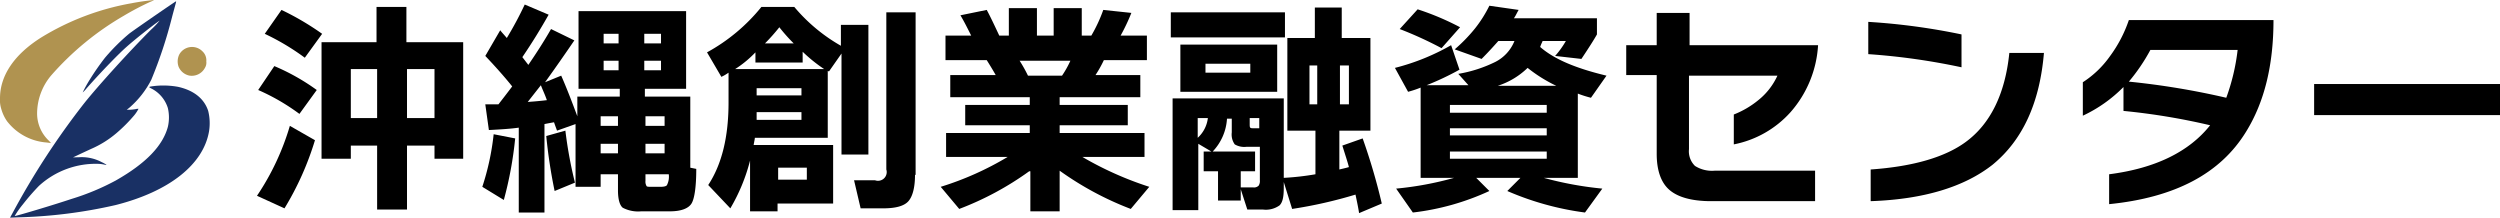 <svg xmlns="http://www.w3.org/2000/svg" xmlns:xlink="http://www.w3.org/1999/xlink" width="418.3" height="36.418" viewBox="0 0 418.3 36.418">
  <defs>
    <clipPath id="clip-path">
      <rect id="長方形_9453" data-name="長方形 9453" width="35.083" height="36.418" fill="none"/>
    </clipPath>
  </defs>
  <g id="okinawa" transform="translate(-27 -28.838)">
    <g id="グループ_10887" data-name="グループ 10887" transform="translate(27 28.838)">
      <g id="グループ_60" data-name="グループ 60" clip-path="url(#clip-path)">
        <path id="パス_73" data-name="パス 73" d="M1.155,35.686A128,128,0,0,1,13.218,17.168c2.436-3.045,7.632-8.761,11.2-12.328a13.244,13.244,0,0,0,1.431-1.509c-1.34.927-4.2,3.2-5.617,4.465-1.462,1.3-4.645,4.622-6.666,6.938a4.365,4.365,0,0,1-.6.623,21.7,21.7,0,0,1,1.214-2.186A40.966,40.966,0,0,1,16.7,9.552,33.49,33.49,0,0,1,20.76,5.51c.92-.7,7.8-5.443,7.84-5.41a1.215,1.215,0,0,1-.076.4c-.052.211-.33,1.206-.6,2.223a75.12,75.12,0,0,1-3.482,10.52,15.455,15.455,0,0,1-3.7,4.7l-.407.31h.481a8.233,8.233,0,0,0,.989-.1,1.663,1.663,0,0,1,.506-.06,6.227,6.227,0,0,1-.671,1.032,25.83,25.83,0,0,1-3.04,3.054,16.893,16.893,0,0,1-4.252,2.64c-.912.421-1.961.912-2.329,1.086l-.665.316,1-.023a7.1,7.1,0,0,1,3.823.832,3.61,3.61,0,0,1,.768.444c0,.037-.083.029-.188-.006a6.517,6.517,0,0,0-1.018-.161A14.065,14.065,0,0,0,5.64,31a38.789,38.789,0,0,0-2.684,3.09,15.46,15.46,0,0,0-1.365,1.938c.083.076,6.575-1.868,9.516-2.857A40.23,40.23,0,0,0,18.5,30.092c5.029-2.859,7.865-5.784,8.724-8.994a6.877,6.877,0,0,0-.006-3.138,5.482,5.482,0,0,0-2.755-3.26c-.551-.281-.52-.3.646-.438a13.8,13.8,0,0,1,3.794.151c2.646.582,4.4,1.976,5.066,4.034a8.516,8.516,0,0,1,.144,3.4C33.17,27.41,27.447,31.935,18.468,34.2A81.958,81.958,0,0,1,2.226,36.252l-1.412.054Z" transform="translate(0.866 0.112)" fill="#193064"/>
        <path id="パス_74" data-name="パス 74" d="M7.675,23.832a9.213,9.213,0,0,1-6.492-3.544,6.779,6.779,0,0,1-.981-2.1A4.814,4.814,0,0,1,0,16.45c0-3.823,2.4-7.359,6.93-10.2A43.155,43.155,0,0,1,21.979.549,37.666,37.666,0,0,1,25.788.006a4.34,4.34,0,0,1-.642.3A46.635,46.635,0,0,0,20.7,2.644,48.247,48.247,0,0,0,8.61,12.567a9.91,9.91,0,0,0-2.4,6.242,6.263,6.263,0,0,0,1.831,4.6,5.539,5.539,0,0,1,.5.535c-.017-.006-.4-.062-.861-.114" transform="translate(0 0.001)" fill="#b09350"/>
        <path id="パス_75" data-name="パス 75" d="M16.356,8.6a2.5,2.5,0,0,1-1.808-1.5,2.648,2.648,0,0,1,.12-2.027,2.44,2.44,0,0,1,3.868-.543,2.04,2.04,0,0,1,.656,1.7,1.638,1.638,0,0,1-.227,1.07,2.49,2.49,0,0,1-2.609,1.3" transform="translate(15.327 4.048)" fill="#b09350"/>
      </g>
    </g>
    <g id="okinawa-2" data-name="okinawa" transform="translate(-162.2 -250.603)">
      <path id="パス_74-2" data-name="パス 74" d="M241.9,302.9a49.358,49.358,0,0,1-5.1,11.4l-4.6-2.1a42.347,42.347,0,0,0,5.5-11.7Zm.3-8.4-2.9,4a35.088,35.088,0,0,0-6.9-4l2.7-4A35.722,35.722,0,0,1,242.2,294.5Zm.9-9.4-2.9,4a39.566,39.566,0,0,0-6.7-4l2.8-4A45.906,45.906,0,0,1,243.1,285.1ZM266.8,306h-4.9v-2.2h-4.6v10.7h-5V303.8h-4.4V306H243V286.5h9.2v-5.9h5v5.9h9.5V306Zm-14.5-6.8V291h-4.4v8.2Zm9.6,0V291h-4.6v8.2Z"/>
      <path id="パス_75-2" data-name="パス 75" d="M275.4,302.6a62.842,62.842,0,0,1-1.9,10.3l-3.6-2.2a42.469,42.469,0,0,0,1.9-8.8Zm5,12.4H276V300.8c-1.4.2-3.1.3-5,.4l-.6-4.3h2.2c.7-.9,1.4-1.8,2.3-3q-1.8-2.25-4.5-5.1l2.5-4.3c.2.3.6.7,1.1,1.3a60.227,60.227,0,0,0,3-5.6l4,1.7c-1.3,2.3-2.7,4.6-4.4,7.1l1,1.3c1.3-1.9,2.6-3.9,3.8-6l3.9,1.9c-1.5,2.2-3.1,4.5-4.9,7l2.7-1.1c.8,1.8,1.7,4.1,2.7,6.8v-3.3h7.1v-1.3H286v-13h18v13h-6.9v1.3h7.6v11.9l1,.2c0,3-.3,5-.8,5.8s-1.7,1.3-3.6,1.3h-4.8a5.559,5.559,0,0,1-3.1-.6c-.5-.4-.8-1.4-.8-2.9v-2.7h-2.9v2.1h-4.2V300.2l-3.1,1.1c-.1-.3-.3-.8-.5-1.4,0,0-.6.1-1.6.3V315Zm-2.9-18.5c1.4-.1,2.4-.2,3.2-.3-.3-.9-.7-1.7-1-2.5Zm7.9,13.5-3.4,1.4a86.3,86.3,0,0,1-1.4-9.2l3.2-.9A71.007,71.007,0,0,0,285.4,310Zm7.2-9.5v-1.6h-2.9v1.6Zm0,4.6v-1.6h-2.9v1.6Zm.1-18.4v-1.6h-2.5v1.6Zm0,4.5v-1.6h-2.5v1.6Zm7.1-4.5v-1.6H297v1.6Zm0,4.5v-1.6H297v1.6Zm.6,9.3v-1.6h-3.2v1.6Zm0,4.6v-1.6h-3.2v1.6Zm.7,3.5h-3.9v1.1a1.439,1.439,0,0,0,.2.9c.1.1.4.1.9.1h1.4c.6,0,1-.1,1.1-.3A3.125,3.125,0,0,0,301.1,308.6Z"/>
      <path id="パス_76" data-name="パス 76" d="M328.6,313.5h-9.3v1.3h-4.6v-8.5a30.5,30.5,0,0,1-3.3,8l-3.7-3.9c2.3-3.5,3.4-8.1,3.4-13.8v-5a7.459,7.459,0,0,1-1.2.7l-2.4-4.1a30.53,30.53,0,0,0,9.1-7.6h5.5a28.777,28.777,0,0,0,7.8,6.5v-3.5h4.6v21.7H330V288.4l-2.1,3-.2-.1v11.2H315.5c0,.2-.1.6-.2,1.2h13.3v9.8ZM312.2,291h14.9a25.383,25.383,0,0,1-3.6-2.9v1.8h-7.9v-1.7A18.094,18.094,0,0,1,312.2,291Zm3.6,8.5h7.5v-1.3h-7.5Zm7.5-4.1v-1.2h-7.5v1.2Zm-6.1-8.7H322a29.1,29.1,0,0,1-2.4-2.7A32.74,32.74,0,0,1,317.2,286.7Zm7,22.8v-2h-4.8v2Zm18.1-.8c0,2.1-.4,3.6-1.1,4.4s-2.1,1.2-4.2,1.2h-3.8l-1.1-4.7h3.5a1.458,1.458,0,0,0,1.9-1.8V281.5h4.9v27.2Z"/>
      <path id="パス_77" data-name="パス 77" d="M361.4,308.1a50.765,50.765,0,0,1-11.7,6.3l-3.1-3.7a51.247,51.247,0,0,0,11.2-5H347.5v-4h14v-1.3H350.7V297h10.8v-1.3H348.2V292h7.6c-.5-.9-1-1.7-1.5-2.5h-6.9v-4.1h4.3c-.6-1.2-1.2-2.4-1.8-3.4l4.4-.9c.6,1.1,1.3,2.6,2.1,4.3H358v-4.6h4.7v4.6h2.8v-4.6h4.7v4.6h1.6a25.2,25.2,0,0,0,2-4.3l4.7.5a32.634,32.634,0,0,1-1.8,3.8h4.4v4.1h-7.2a20.128,20.128,0,0,1-1.4,2.5H380v3.7H366.5V297h11.4v3.4H366.5v1.3h14.2v4H370.3a56.475,56.475,0,0,0,11.2,5l-3.1,3.7a52.519,52.519,0,0,1-11.9-6.4v6.8h-4.9v-6.7Zm-1.6-18.5a23.508,23.508,0,0,1,1.4,2.5h5.7a16.6,16.6,0,0,0,1.4-2.5Z"/>
      <path id="パス_78" data-name="パス 78" d="M404.2,285.7H385.1v-4.2h19.1Zm-7.4,25.4V313H393v-4.9h-2.4v-3.3h1.3l-2.2-1.3v11.1h-4.3V295.9H404v13.3a45.194,45.194,0,0,0,5.3-.6v-7.3h-4.7V285.8h4.6v-5.1h4.5v5.1h4.8v15.5h-5.2v6.5c.4-.1.9-.2,1.6-.4-.2-.8-.6-2-1.1-3.6l3.4-1.2a101.633,101.633,0,0,1,3.2,10.9l-3.8,1.6c-.1-.7-.3-1.7-.6-3.1a75.349,75.349,0,0,1-10.6,2.4l-1.4-4.5v1c0,1.5-.2,2.4-.7,2.9a3.939,3.939,0,0,1-2.8.7h-2.6Zm6.1-16.3H386.7v-7.9h16.2Zm-11.6,4.4h-1.7v3.3A5.3,5.3,0,0,0,391.3,299.2Zm7.1-7.6v-1.5h-7.5v1.5Zm.7,16.5h-2.3v2.7h2.1a1.078,1.078,0,0,0,.9-.3,1.439,1.439,0,0,0,.2-.9V304h-2.2a3.133,3.133,0,0,1-2-.4,2.833,2.833,0,0,1-.5-2v-2.3h-.8a8.713,8.713,0,0,1-2.4,5.5h7.1v3.3Zm.8-7.2v-1.7h-1.6v1c0,.3,0,.5.1.6s.2.1.6.1Zm9.7-4v-6.5h-1.3v6.5Zm5.3,0v-6.5h-1.5v6.5Z"/>
      <path id="パス_79" data-name="パス 79" d="M438.4,311.4a41.916,41.916,0,0,1-12.8,3.6l-2.8-4a54.743,54.743,0,0,0,9.7-1.8h-5.6V294.1a17.237,17.237,0,0,1-2.1.7l-2.2-4A37.176,37.176,0,0,0,432,287l1.4,4.1a46.376,46.376,0,0,1-5.5,2.6h7l-1.7-1.9a22.446,22.446,0,0,0,6.2-2,6.717,6.717,0,0,0,3.2-3.5h-2.7c-.8.9-1.7,1.9-2.8,3l-4.5-1.6a26.82,26.82,0,0,0,3.4-3.5,20.927,20.927,0,0,0,2.4-3.8l4.9.7c-.3.5-.5,1-.8,1.4h13.9v2.7c-.5.9-1.4,2.3-2.6,4.1l-4.4-.5a14.37,14.37,0,0,0,1.8-2.5h-3.9c0,.1-.2.4-.4,1,2.4,2.1,6.1,3.6,11.1,4.8l-2.6,3.7a18.66,18.66,0,0,1-2.2-.7v14.1h-5.7a58.161,58.161,0,0,0,9.8,1.8l-2.9,4a48.384,48.384,0,0,1-13-3.6l2.2-2.2h-7.4ZM433.5,284l-3.1,3.5a62.864,62.864,0,0,0-7-3.2l3-3.3A44.453,44.453,0,0,1,433.5,284ZM448,298.2V297H431.8v1.3H448Zm0,3.9v-1.2H431.8v1.2Zm0,3.9v-1.2H431.8V306Zm-8.2-12.2h9.8a24.612,24.612,0,0,1-4.8-3A12.821,12.821,0,0,1,439.8,293.8Z"/>
      <path id="パス_80" data-name="パス 80" d="M493.4,287a18.6,18.6,0,0,1-4.6,11.2,17.161,17.161,0,0,1-9.5,5.4v-5a15.237,15.237,0,0,0,4.1-2.4,11.2,11.2,0,0,0,3.2-4.1H471.8v12.3a3.427,3.427,0,0,0,1,2.8,5.282,5.282,0,0,0,3.3.8h16.8v5.1H475.5c-3.3,0-5.7-.7-7.1-2-1.3-1.2-2-3.2-2-5.9V292h-5.1v-5h5.1v-5.4h5.5V287Z"/>
      <path id="パス_81" data-name="パス 81" d="M517.4,290.7a110.58,110.58,0,0,0-15.6-2.2v-5.4a107.915,107.915,0,0,1,15.6,2.1Zm13.8-2.5c-.7,8.5-3.6,14.7-8.6,18.8-4.7,3.7-11.5,5.8-20.4,6.1v-5.3c7.2-.5,12.5-2.1,15.9-4.6,4.1-3,6.6-8,7.3-14.9h5.8Z"/>
      <path id="パス_82" data-name="パス 82" d="M569.6,282.8c0,7.5-1.5,13.7-4.6,18.7-4.3,7-11.9,11-22.9,12.1v-5c7.8-1,13.4-3.8,16.9-8.2a109.647,109.647,0,0,0-14.5-2.4v-4a23.492,23.492,0,0,1-6.8,4.8v-5.6a16.465,16.465,0,0,0,4.5-4.3,22.187,22.187,0,0,0,3.2-6.1Zm-6,5H549a30.953,30.953,0,0,1-3.6,5.3,128.311,128.311,0,0,1,16.3,2.7A34.8,34.8,0,0,0,563.6,287.8Z"/>
      <path id="パス_83" data-name="パス 83" d="M607.5,298.7H576.4v-5.2h31.1Z"/>
    </g>
  </g>
</svg>
